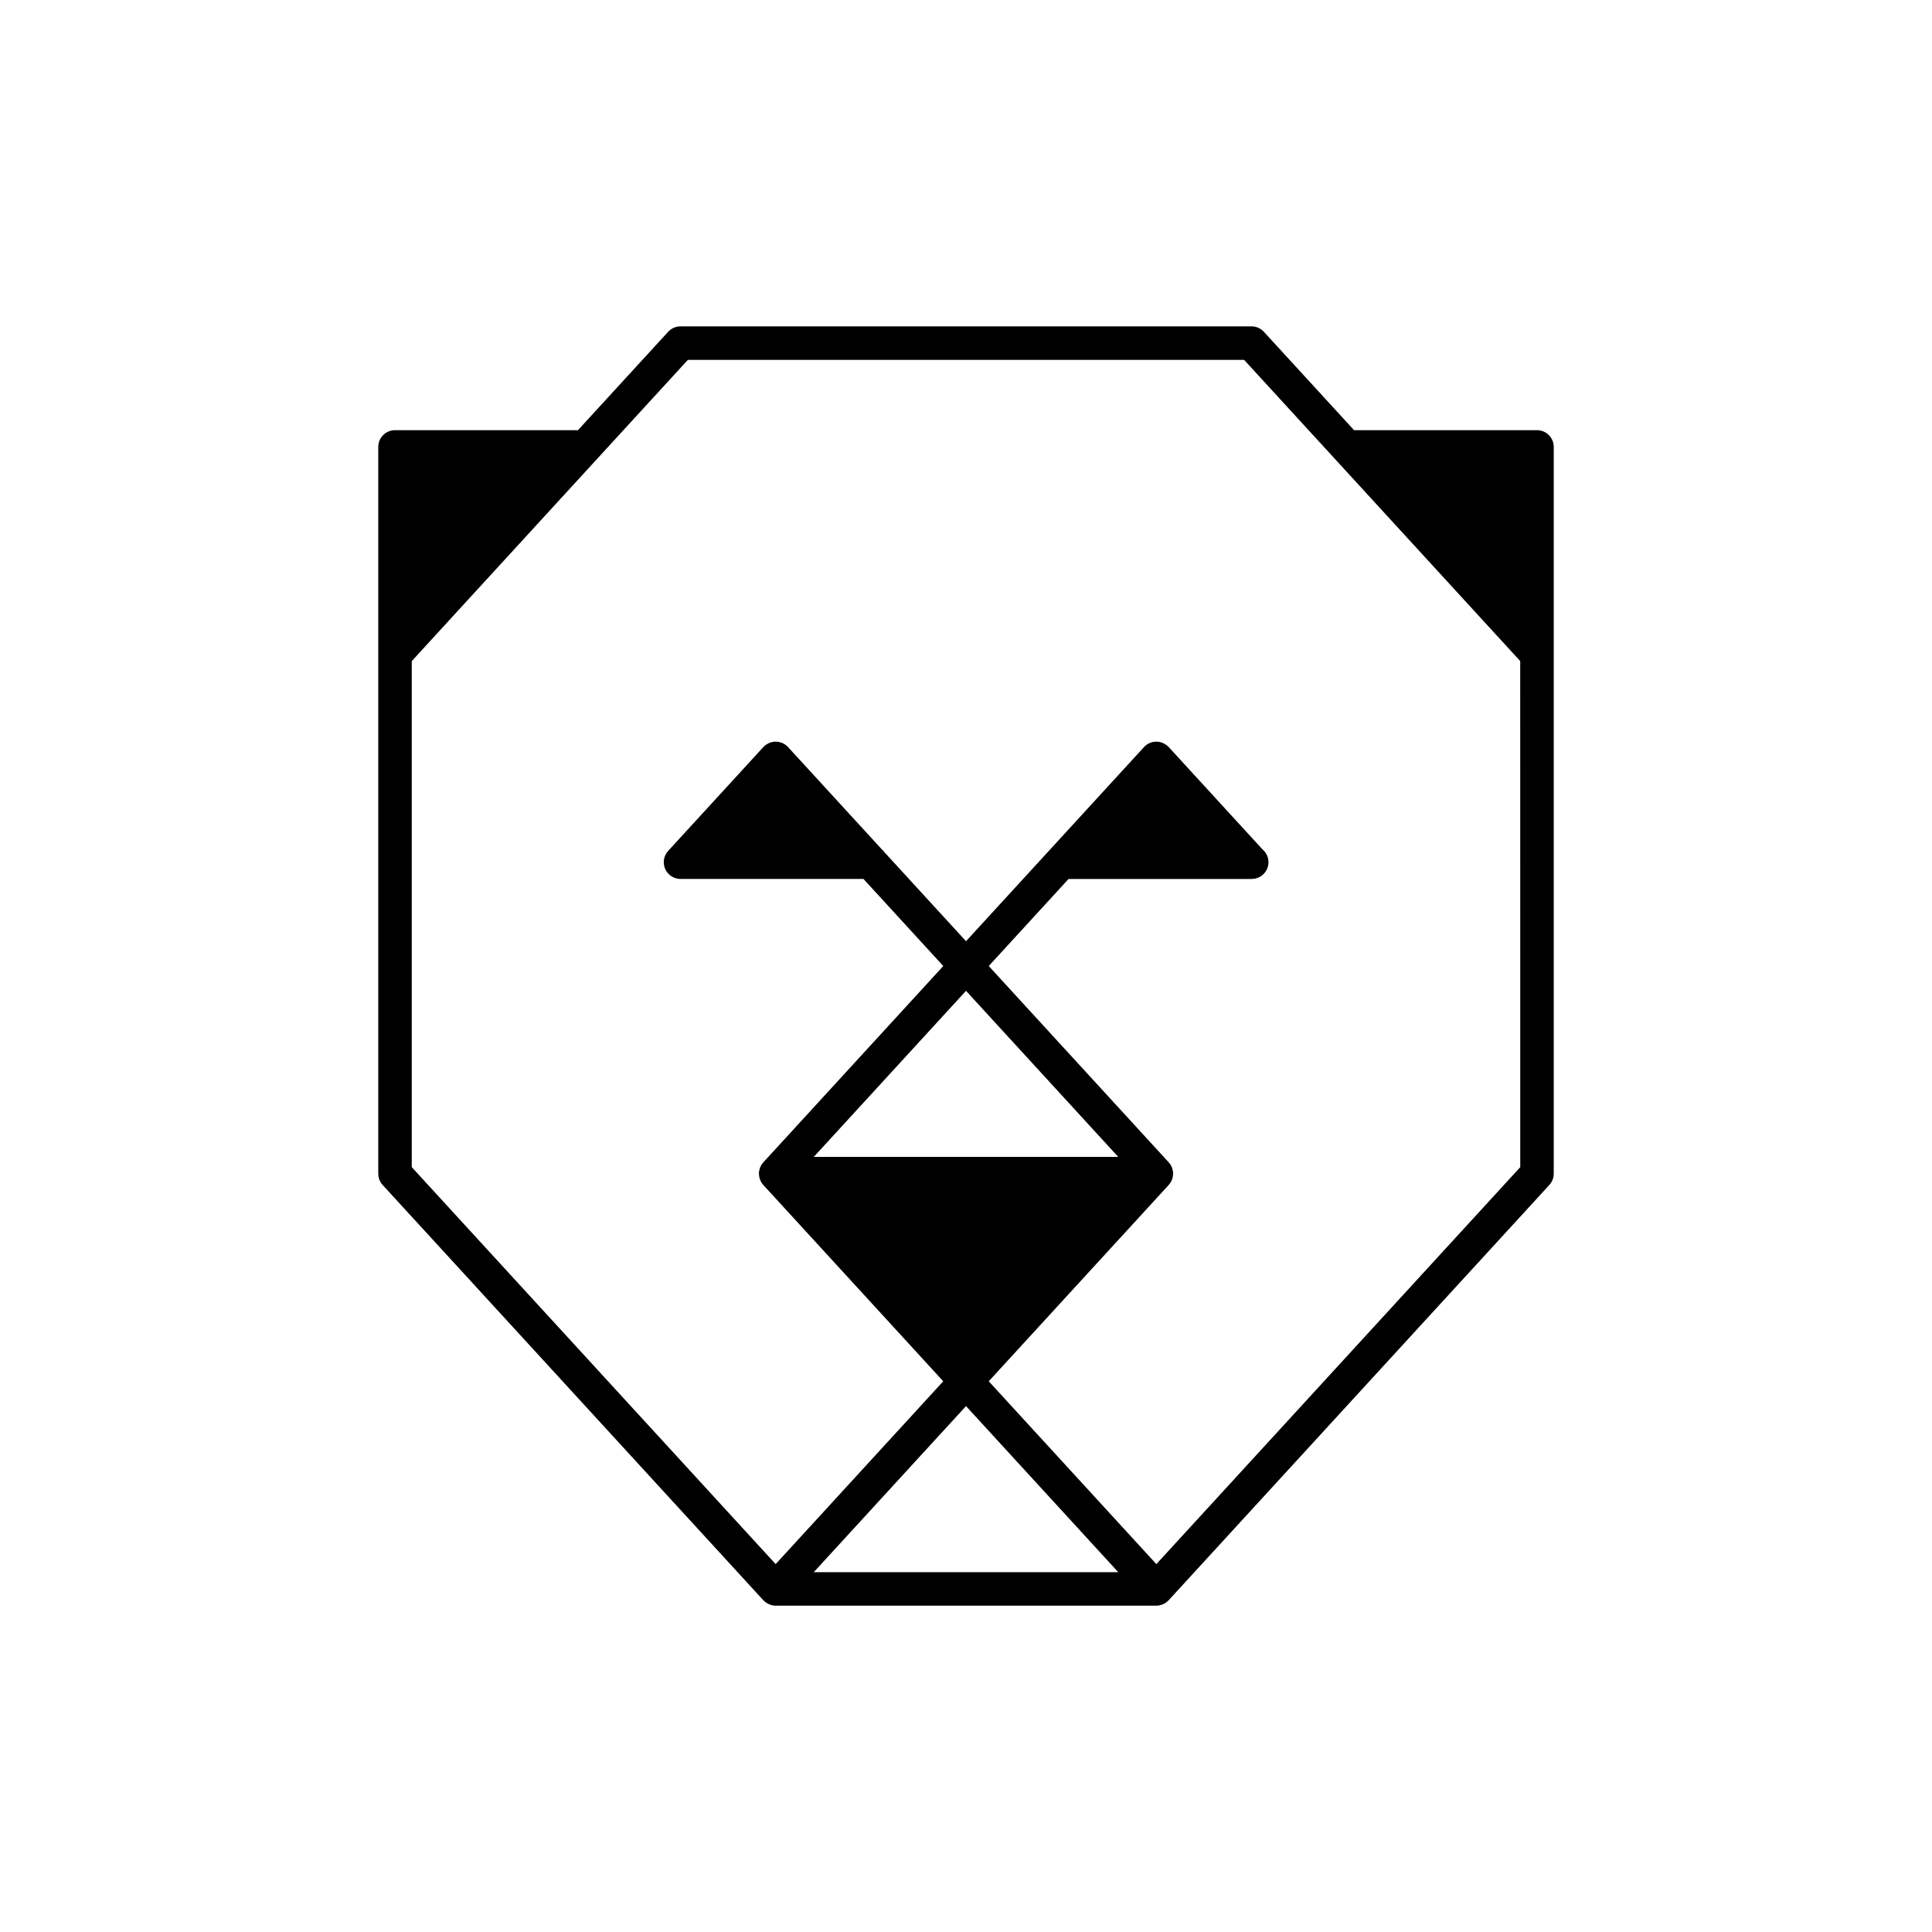 <?xml version="1.0" encoding="UTF-8"?>
<!-- Uploaded to: ICON Repo, www.iconrepo.com, Generator: ICON Repo Mixer Tools -->
<svg fill="#000000" width="800px" height="800px" version="1.1" viewBox="144 144 512 512" xmlns="http://www.w3.org/2000/svg">
 <path d="m551.32 258h-48.484l-23.898-26.074v0.004c-0.844-0.918-2.031-1.441-3.277-1.441h-151.32c-1.246 0-2.434 0.523-3.273 1.441l-23.902 26.07h-48.484c-1.176 0-2.305 0.469-3.141 1.301-0.832 0.832-1.297 1.961-1.297 3.141v192.59c0 1.109 0.414 2.18 1.164 3l100.88 110.05c0.043 0.051 0.102 0.082 0.145 0.129 0.047 0.047 0.078 0.102 0.129 0.141 0.074 0.07 0.16 0.117 0.234 0.18 0.102 0.082 0.199 0.16 0.305 0.23h0.004c0.152 0.102 0.309 0.191 0.473 0.27 0.098 0.051 0.188 0.102 0.289 0.141h-0.004c0.191 0.074 0.383 0.137 0.582 0.188 0.086 0.023 0.164 0.051 0.25 0.07 0.285 0.059 0.578 0.09 0.867 0.09h100.88c0.289 0 0.582-0.031 0.867-0.09 0.086-0.016 0.168-0.051 0.25-0.07 0.199-0.051 0.391-0.113 0.578-0.188 0.102-0.039 0.191-0.094 0.289-0.141 0.164-0.078 0.32-0.168 0.473-0.27 0.105-0.07 0.203-0.152 0.305-0.23 0.078-0.062 0.164-0.109 0.234-0.18 0.051-0.043 0.082-0.098 0.129-0.145s0.102-0.082 0.145-0.129l100.88-110.05c0.75-0.82 1.168-1.891 1.168-3v-192.59c0-1.176-0.469-2.309-1.301-3.141s-1.965-1.301-3.141-1.301zm-191.66 192.59 40.344-44.012 40.344 44.012zm40.344 66.039 40.344 44.012h-80.691zm146.88-63.324-96.438 105.2-44.418-48.453 47.691-52.023c0.086-0.094 0.16-0.199 0.234-0.297 0.039-0.051 0.082-0.102 0.117-0.152h0.004c0.148-0.211 0.281-0.434 0.391-0.668 0.023-0.055 0.043-0.109 0.066-0.164 0.078-0.188 0.141-0.375 0.195-0.57 0.02-0.078 0.039-0.152 0.055-0.23 0.043-0.199 0.07-0.402 0.086-0.602 0.004-0.055 0.012-0.109 0.016-0.164h-0.004c0.012-0.254-0.004-0.508-0.039-0.762-0.008-0.066-0.027-0.133-0.039-0.199v0.004c-0.031-0.188-0.078-0.371-0.137-0.547-0.027-0.09-0.059-0.18-0.094-0.266-0.023-0.055-0.035-0.113-0.059-0.168-0.051-0.117-0.117-0.223-0.176-0.336-0.035-0.066-0.066-0.137-0.109-0.203-0.137-0.219-0.293-0.426-0.465-0.621l-0.043-0.059-47.688-52.02 21.148-23.07h48.547v-0.004c1.875 0.004 3.547-1.176 4.18-2.941 0.633-1.762 0.09-3.734-1.359-4.926l-24.824-27.086c-0.039-0.043-0.09-0.07-0.129-0.113-0.051-0.051-0.09-0.113-0.145-0.16-0.098-0.086-0.203-0.152-0.305-0.227-0.062-0.047-0.121-0.094-0.184-0.137-1.82-1.262-4.289-0.992-5.785 0.637l-25.219 27.512-21.949 23.941-21.531-23.488h-0.004c-0.223-0.324-0.488-0.613-0.793-0.867l-24.84-27.098c-1.496-1.629-3.969-1.898-5.785-0.637-0.062 0.043-0.121 0.09-0.184 0.137-0.102 0.078-0.211 0.141-0.301 0.227-0.055 0.051-0.094 0.109-0.145 0.16-0.039 0.039-0.09 0.07-0.129 0.113l-25.219 27.512h-0.004c-1.188 1.301-1.5 3.18-0.789 4.789 0.711 1.613 2.305 2.652 4.066 2.652h48.484l21.148 23.074-47.691 52.023-0.039 0.051v-0.004c-0.176 0.199-0.332 0.406-0.469 0.633-0.035 0.059-0.062 0.117-0.094 0.176-0.062 0.117-0.133 0.23-0.188 0.352-0.027 0.059-0.039 0.121-0.062 0.18-0.031 0.082-0.062 0.168-0.09 0.25v0.004c-0.059 0.184-0.105 0.371-0.141 0.559-0.012 0.066-0.027 0.129-0.039 0.191-0.035 0.25-0.047 0.504-0.039 0.758 0 0.055 0.012 0.109 0.016 0.164v0.004c0.016 0.199 0.043 0.402 0.086 0.598 0.016 0.078 0.035 0.156 0.055 0.23v0.004c0.051 0.195 0.117 0.383 0.195 0.57 0.023 0.055 0.039 0.109 0.066 0.164 0.109 0.234 0.238 0.457 0.387 0.668 0.035 0.051 0.078 0.102 0.117 0.152 0.078 0.102 0.152 0.203 0.234 0.297l47.688 52.023-44.414 48.453-96.434-105.2v-134.11l49.273-53.754 0.004-0.008 23.895-26.066h147.41l23.887 26.059 0.012 0.012 37.137 40.516 12.133 13.238z"/>
</svg>
